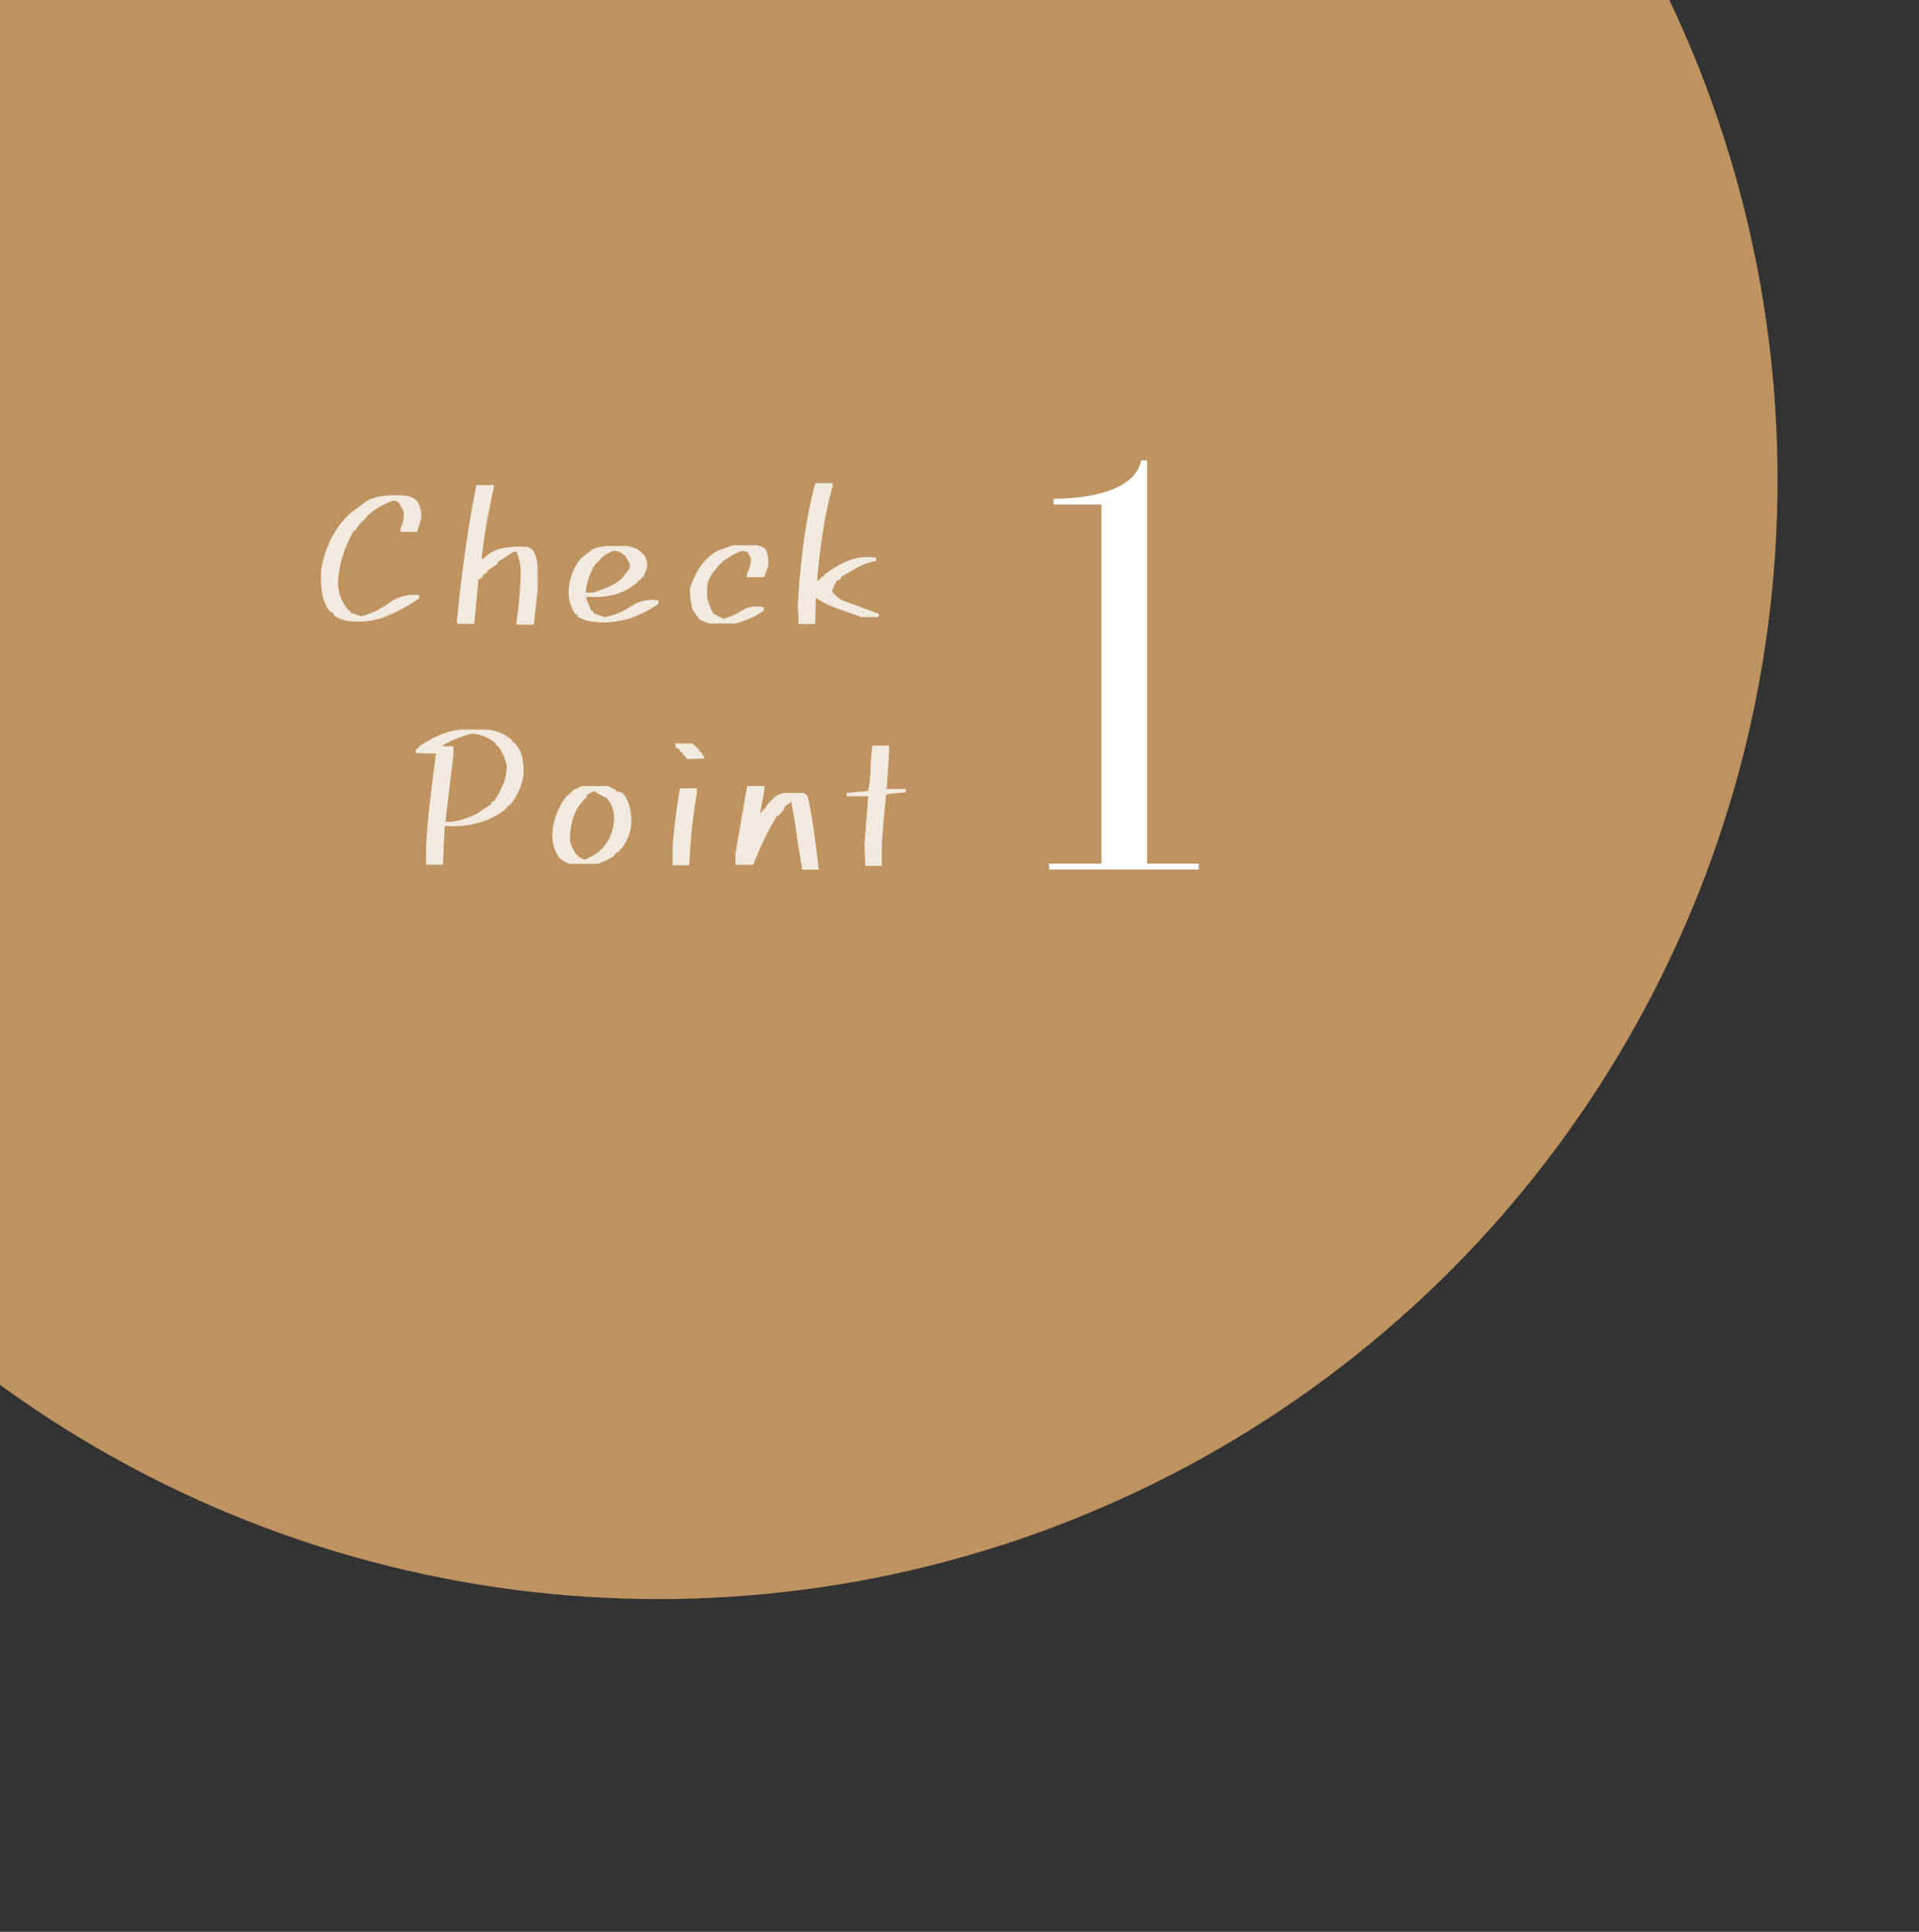 <svg xmlns="http://www.w3.org/2000/svg" width="85.896" height="86.474" viewBox="0 0 85.896 86.474"><rect x="0" y="0" width="85.896" height="86.474" fill="#333333" stroke="none"/><defs><clipPath id="a"><path fill="none" d="M0 0h85.896v86.474H0z"/></clipPath></defs><g data-name="レイヤー_1"><g clip-path="url(#a)"><circle cx="29.474" cy="21.487" r="50.091" fill="#be9360"/></g><g opacity=".8"><path d="M15.563 27.789a1.626 1.626 0 01-.6-.225l-.025-.09-.224-.171a1.937 1.937 0 01-.303-.842 5.465 5.465 0 01-.03-.95 4.88 4.88 0 01.415-1.332c.202-.426.479-.81.827-1.152l.772-.585c.234-.132.498-.213.793-.243.294-.03.587-.033.879-.01.24 0 .442.085.608.253.149.234.203.504.163.81l-.163.55h-.746v-.145c.114-.228.16-.486.138-.774l-.215-.378a.292.292 0 00-.274-.09 3.287 3.287 0 00-1.106.64l-.163.197a1.763 1.763 0 00-.411.495h-.06c-.2.348-.365.719-.493 1.112a4.556 4.556 0 00-.219 1.255c.017.445.163.832.437 1.162l.112.08v.064l.497.17a3.61 3.61 0 001.239-.593c.385-.282.836-.402 1.35-.36v.143c-.48.33-.977.6-1.492.81-.514.21-1.083.277-1.706.199zm7.557.161v-.116c.056-.354.1-.708.128-1.063.029-.354.051-.72.069-1.098 0-.354-.067-.678-.197-.972h-.138l-.711.46v.071l-.438.297-.034.09-.188.126-.026.1-.086.027v.053h-.085l-.189 1.999h-.746l-.025-.117c.108-1.128.237-2.209.385-3.24.149-1.033.312-1.984.489-2.854h.771v.117c-.13.594-.237 1.113-.317 1.557s-.158.993-.232 1.647h.06c.275-.276.587-.444.935-.504.349-.06.714-.072 1.097-.036l.197.117a1.6 1.6 0 01.223.846v.972l-.17 1.522h-.772zm3.458-.125a1.565 1.565 0 01-.712-.225l-.035-.09-.077-.027c-.256-.366-.348-.801-.274-1.306.074-.444.249-.837.523-1.179l.523-.405c.218-.096.459-.144.724-.144h.785c.314.018.58.153.797.405a.97.97 0 01.137.513l-.163.441-.077.027-.06.117-.086.027-.05.081c-.315.27-.663.455-1.046.554-.384.1-.795.128-1.235.085v.118l.189.494.111.055.026.09.497.17c.423-.077.808-.236 1.157-.476s.76-.333 1.234-.28v.117l-.025.063c-.423.289-.87.505-1.337.649a3.764 3.764 0 01-1.526.126zm.548-1.504c.257-.095.497-.24.72-.432l.326-.432.034-.198-.222-.378a.843.843 0 00-.497-.234 1.388 1.388 0 00-.712.495l-.111.081c-.257.39-.407.826-.447 1.306h.36l.55-.208zm4.607 1.585l-.411-.171-.301-.405a3.16 3.16 0 01-.137-.955c.235-.822.655-1.398 1.26-1.728l.66-.234h1.123l.275.117.086.09c.09.228.12.477.085.747l-.171.468h-.763v-.144c.108-.216.17-.447.188-.693l-.163-.288-.222-.063a3.1 3.1 0 00-.935.522l-.137.144c-.24.27-.391.49-.455.662-.062.17-.083.43-.06.779.052.246.143.486.275.72l.463.234a3.86 3.86 0 00.845-.392c.265-.165.58-.208.947-.13v.144a3.274 3.274 0 01-.604.342 4.758 4.758 0 01-.666.234h-1.182zm4.007.027v-.288l-.026-.513c.04-.888.124-1.82.253-2.795a20.91 20.91 0 01.528-2.705h.771v.144c-.184.636-.332 1.33-.446 2.084a28.73 28.73 0 00-.248 2.137h.05l.198-.197h.052l.051-.09c.331-.253.682-.455 1.05-.608s.781-.2 1.238-.14v.144a2.72 2.72 0 00-.81.284c-.248.135-.501.28-.758.436l-.025.09-.198.117-.188.433c.125.174.28.309.463.405l1.629.603v.144h-.772c-.35-.132-.698-.257-1.046-.374a4.182 4.182 0 01-.995-.49l-.025 1.179h-.746zM19.075 38.7v-.782c.04-.714.101-1.418.183-2.111.083-.693.17-1.385.262-2.075l-.908-.027v-.153l.111-.054.05-.09c.275-.192.568-.356.88-.49s.633-.221.965-.257H21.8c.406.036.775.189 1.107.46l.025.089.077.027c.189.192.31.414.364.666.055.252.074.522.056.81-.074.444-.249.85-.522 1.215l-.138.144h-.06l-.026.081-.197.18a3.741 3.741 0 01-1.208.531c-.44.108-.898.142-1.372.1L19.82 38.7h-.745zm2.288-2.286l.61-.405.05-.117.086-.027c.16-.228.296-.472.407-.733s.167-.545.167-.85a1.897 1.897 0 00-.386-.874l-.111-.08v-.064a1.988 1.988 0 00-1.046-.432 5.076 5.076 0 00-1.32.522v.054h.471v.405l-.359 2.98h.274c.406-.06.792-.186 1.157-.379zm4.178 2.251a1.078 1.078 0 01-.523-.297c-.24-.36-.331-.78-.274-1.26a3.06 3.06 0 01.6-1.441l.36-.324.36-.153h1.157l.352.18v.072a.386.386 0 01.385.171c.24.378.335.84.284 1.386a2.07 2.07 0 01-.42.973l-.077.045-.026.09-.172.09-.051.099c-.24.162-.489.285-.746.369h-1.209zm1.02-.37c.366-.215.632-.533.798-.954a2.03 2.03 0 00.111-.945 1.32 1.32 0 00-.308-.675c-.2-.09-.392-.195-.575-.315l-.3.162-.035.108a2.34 2.34 0 00-.488.648 2.9 2.9 0 00-.248 1.324c.05.234.15.438.3.612a.592.592 0 00.386.216l.359-.18zm3.553.433v-.865c.034-.443.078-.877.133-1.3s.118-.847.193-1.274h.745v.261c-.09.499-.164 1.017-.219 1.557a28.24 28.24 0 00-.115 1.62h-.737zm.634-4.753v-.027l-.197-.207v-.054l-.111-.054-.026-.09-.164-.09-.025-.171h.763l.308.288v.063l.077.027.086.171h.052v.117l-.763.027zm5.147 4.951v-.144c-.092-.48-.17-.96-.235-1.44-.067-.48-.145-.964-.237-1.45h-.051l-.026.063-.197.117-.077.171-.223.261h-.06c-.217.348-.413.706-.587 1.072-.174.366-.336.74-.485 1.125h-.797v-.468l.523-3.043h.771v.144l-.188 1.053h.052l.11-.17h.053l.086-.18.248-.253a.846.846 0 01.63-.288h.742a.32.32 0 01.222.225c.109.522.2 1.053.275 1.593.074.54.14 1.078.197 1.612h-.746zm2.831-.171v-.117l-.025-.838.163-2.16h-.96v-.144l.96-.09c.056-.288.092-.625.106-1.012.015-.387.042-.725.082-1.013h.746v.261l-.112 1.674h.857v.144l-.882.09c-.052.522-.1 1.052-.146 1.59s-.06 1.075-.043 1.615h-.746z" fill="#e7dfd3"/><path d="M15.563 27.789a1.626 1.626 0 01-.6-.225l-.025-.09-.224-.171a1.937 1.937 0 01-.303-.842 5.465 5.465 0 01-.03-.95 4.88 4.88 0 01.415-1.332c.202-.426.479-.81.827-1.152l.772-.585c.234-.132.498-.213.793-.243.294-.03.587-.033.879-.01.24 0 .442.085.608.253.149.234.203.504.163.81l-.163.55h-.746v-.145c.114-.228.16-.486.138-.774l-.215-.378a.292.292 0 00-.274-.09 3.287 3.287 0 00-1.106.64l-.163.197a1.763 1.763 0 00-.411.495h-.06c-.2.348-.365.719-.493 1.112a4.556 4.556 0 00-.219 1.255c.017.445.163.832.437 1.162l.112.08v.064l.497.17a3.61 3.61 0 001.239-.593c.385-.282.836-.402 1.35-.36v.143c-.48.33-.977.6-1.492.81-.514.21-1.083.277-1.706.199zm7.557.161v-.116c.056-.354.1-.708.128-1.063.029-.354.051-.72.069-1.098 0-.354-.067-.678-.197-.972h-.138l-.711.46v.071l-.438.297-.034.09-.188.126-.026.1-.086.027v.053h-.085l-.189 1.999h-.746l-.025-.117c.108-1.128.237-2.209.385-3.24.149-1.033.312-1.984.489-2.854h.771v.117c-.13.594-.237 1.113-.317 1.557s-.158.993-.232 1.647h.06c.275-.276.587-.444.935-.504.349-.06.714-.072 1.097-.036l.197.117a1.6 1.6 0 01.223.846v.972l-.17 1.522h-.772zm3.458-.125a1.565 1.565 0 01-.712-.225l-.035-.09-.077-.027c-.256-.366-.348-.801-.274-1.306.074-.444.249-.837.523-1.179l.523-.405c.218-.096.459-.144.724-.144h.785c.314.018.58.153.797.405a.97.97 0 01.137.513l-.163.441-.077.027-.06.117-.086.027-.05.081c-.315.27-.663.455-1.046.554-.384.1-.795.128-1.235.085v.118l.189.494.111.055.026.09.497.17c.423-.077.808-.236 1.157-.476s.76-.333 1.234-.28v.117l-.025.063c-.423.289-.87.505-1.337.649a3.764 3.764 0 01-1.526.126zm.548-1.504c.257-.095.497-.24.72-.432l.326-.432.034-.198-.222-.378a.843.843 0 00-.497-.234 1.388 1.388 0 00-.712.495l-.111.081c-.257.39-.407.826-.447 1.306h.36l.55-.208zm4.607 1.585l-.411-.171-.301-.405a3.16 3.16 0 01-.137-.955c.235-.822.655-1.398 1.26-1.728l.66-.234h1.123l.275.117.086.09c.09.228.12.477.085.747l-.171.468h-.763v-.144c.108-.216.17-.447.188-.693l-.163-.288-.222-.063a3.1 3.1 0 00-.935.522l-.137.144c-.24.27-.391.49-.455.662-.062.17-.083.43-.06.779.052.246.143.486.275.72l.463.234a3.86 3.86 0 00.845-.392c.265-.165.58-.208.947-.13v.144a3.274 3.274 0 01-.604.342 4.758 4.758 0 01-.666.234h-1.182zm4.007.027v-.288l-.026-.513c.04-.888.124-1.82.253-2.795a20.91 20.91 0 01.528-2.705h.771v.144c-.184.636-.332 1.33-.446 2.084a28.73 28.73 0 00-.248 2.137h.05l.198-.197h.052l.051-.09c.331-.253.682-.455 1.05-.608s.781-.2 1.238-.14v.144a2.72 2.72 0 00-.81.284c-.248.135-.501.28-.758.436l-.025.09-.198.117-.188.433c.125.174.28.309.463.405l1.629.603v.144h-.772c-.35-.132-.698-.257-1.046-.374a4.182 4.182 0 01-.995-.49l-.025 1.179h-.746zM19.075 38.7v-.782c.04-.714.101-1.418.183-2.111.083-.693.17-1.385.262-2.075l-.908-.027v-.153l.111-.054.05-.09c.275-.192.568-.356.88-.49s.633-.221.965-.257H21.8c.406.036.775.189 1.107.46l.025.089.077.027c.189.192.31.414.364.666.055.252.074.522.056.81-.074.444-.249.85-.522 1.215l-.138.144h-.06l-.026.081-.197.18a3.741 3.741 0 01-1.208.531c-.44.108-.898.142-1.372.1L19.82 38.7h-.745zm2.288-2.286l.61-.405.05-.117.086-.027c.16-.228.296-.472.407-.733s.167-.545.167-.85a1.897 1.897 0 00-.386-.874l-.111-.08v-.064a1.988 1.988 0 00-1.046-.432 5.076 5.076 0 00-1.32.522v.054h.471v.405l-.359 2.98h.274c.406-.06.792-.186 1.157-.379zm4.178 2.251a1.078 1.078 0 01-.523-.297c-.24-.36-.331-.78-.274-1.26a3.06 3.06 0 01.6-1.441l.36-.324.36-.153h1.157l.352.18v.072a.386.386 0 01.385.171c.24.378.335.84.284 1.386a2.07 2.07 0 01-.42.973l-.077.045-.026.09-.172.09-.051.099c-.24.162-.489.285-.746.369h-1.209zm1.02-.37c.366-.215.632-.533.798-.954a2.03 2.03 0 00.111-.945 1.32 1.32 0 00-.308-.675c-.2-.09-.392-.195-.575-.315l-.3.162-.035.108a2.34 2.34 0 00-.488.648 2.9 2.9 0 00-.248 1.324c.05.234.15.438.3.612a.592.592 0 00.386.216l.359-.18zm3.553.433v-.865c.034-.443.078-.877.133-1.3s.118-.847.193-1.274h.745v.261c-.09.499-.164 1.017-.219 1.557a28.24 28.24 0 00-.115 1.62h-.737zm.634-4.753v-.027l-.197-.207v-.054l-.111-.054-.026-.09-.164-.09-.025-.171h.763l.308.288v.063l.077.027.086.171h.052v.117l-.763.027zm5.147 4.951v-.144c-.092-.48-.17-.96-.235-1.44-.067-.48-.145-.964-.237-1.45h-.051l-.026.063-.197.117-.077.171-.223.261h-.06c-.217.348-.413.706-.587 1.072-.174.366-.336.74-.485 1.125h-.797v-.468l.523-3.043h.771v.144l-.188 1.053h.052l.11-.17h.053l.086-.18.248-.253a.846.846 0 01.63-.288h.742a.32.32 0 01.222.225c.109.522.2 1.053.275 1.593.074.54.14 1.078.197 1.612h-.746zm2.831-.171v-.117l-.025-.838.163-2.16h-.96v-.144l.96-.09c.056-.288.092-.625.106-1.012.015-.387.042-.725.082-1.013h.746v.261l-.112 1.674h.857v.144l-.882.09c-.052.522-.1 1.052-.146 1.59s-.06 1.075-.043 1.615h-.746z" fill="#fff"/></g><path d="M53.658 38.922h-6.7v-.264H49.3V22.585h-2.144v-.264c1.682 0 3.663-.396 3.926-1.716h.265v18.053h2.31v.264z" fill="#a6844d"/><path d="M53.658 38.922h-6.7v-.264H49.3V22.585h-2.144v-.264c1.682 0 3.663-.396 3.926-1.716h.265v18.053h2.31v.264z" fill="#fff"/></g></svg>